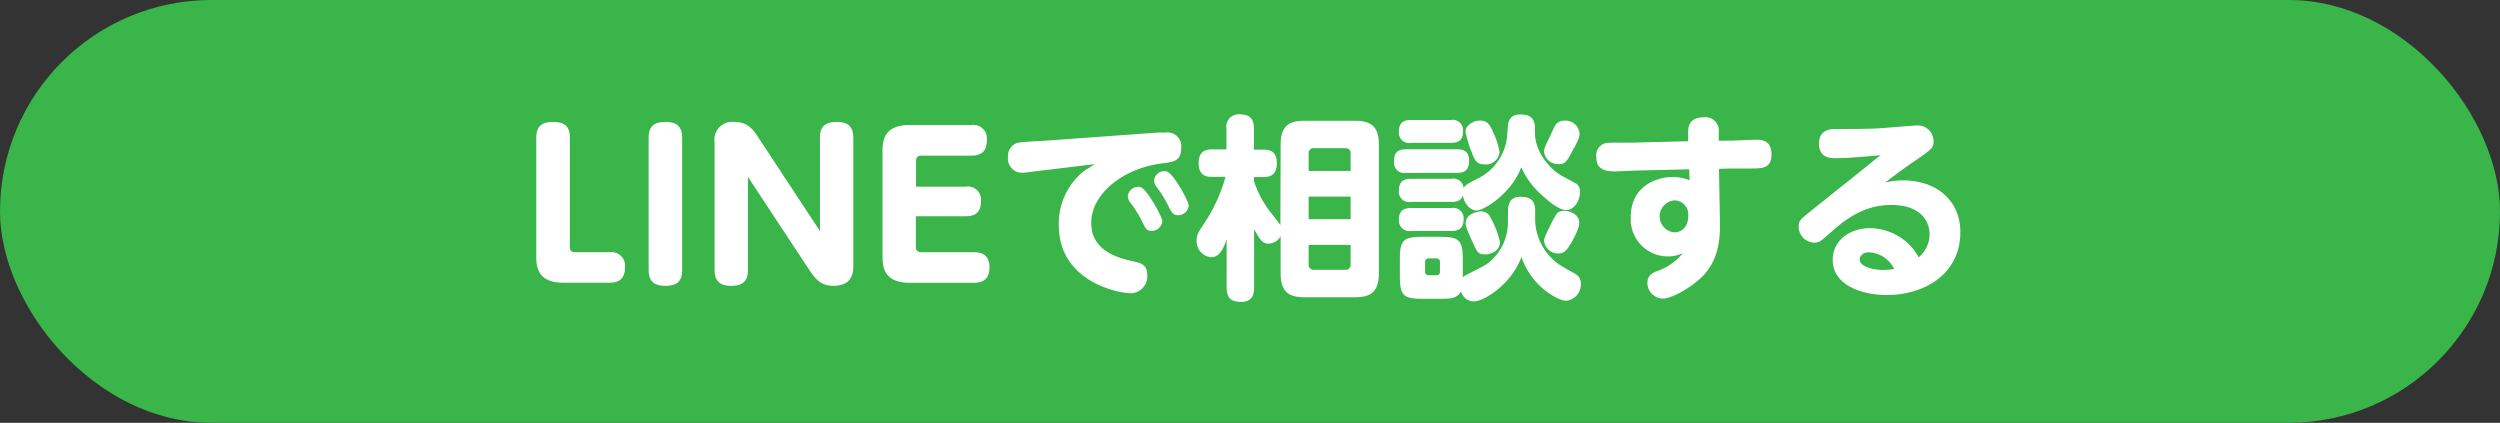 <svg xmlns="http://www.w3.org/2000/svg" viewBox="0 0 408 69"><rect x="0" y="0" width="408" height="69" fill="#333333" stroke="none"/><defs><style>.cls-1{fill:#39b54a;}.cls-2{fill:#fff;}</style></defs><g id="レイヤー_2" data-name="レイヤー 2"><g id="レイヤー_1-2" data-name="レイヤー 1"><rect class="cls-1" width="408" height="69" rx="34.5"/><path class="cls-2" d="M91.9,46.14c-4.38,0-4.38-2.91-4.38-4.45V22.43c0-1.63.77-2.53,2.69-2.53S93,20.6,93,22.43V40.16c0,.76.22,1,1,1h5.51A2.22,2.22,0,0,1,102,43.61c0,1.76-.84,2.53-2.56,2.53Z"/><path class="cls-2" d="M105.86,22.46c0-1.92,1-2.56,2.72-2.56,1.37,0,2.75.35,2.75,2.56V44.12c0,1.89-1,2.53-2.69,2.53-1.38,0-2.78-.35-2.78-2.53Z"/><path class="cls-2" d="M133.82,22.43c0-1.15.32-2.53,2.69-2.53,1.34,0,2.75.35,2.75,2.53V43.35c0,.84,0,3.3-3.2,3.3-2.08,0-3-1.12-4-2.62l-10-15.17V44.12c0,1.19-.35,2.53-2.69,2.53-1.38,0-2.75-.38-2.75-2.53V23.2a2.9,2.9,0,0,1,3.2-3.3c2.14,0,3.1,1.18,4,2.62l10,15.2Z"/><path class="cls-2" d="M157.63,30.46a2.15,2.15,0,0,1,2.46,2.4c0,1.73-.86,2.43-2.46,2.43h-8.16v4.87c0,.7.19,1,1,1h8.45c1.06,0,2.56.25,2.56,2.46,0,1.7-.77,2.53-2.56,2.53H148.42c-4.39,0-4.39-2.91-4.39-4.45V24.86c0-1.63,0-4.45,4.39-4.45H158.5a2.22,2.22,0,0,1,2.55,2.5c0,1.73-.83,2.49-2.55,2.49h-8c-.76,0-1,.23-1,1v4.06Z"/><path class="cls-2" d="M168.13,28.06a11.71,11.71,0,0,1-1.25.13,2.29,2.29,0,0,1-2.37-2.59,2.19,2.19,0,0,1,2.11-2.37c.61-.1,3.33-.23,3.88-.26L189,21.63s.8,0,1.25,0a2.25,2.25,0,0,1,2.52,2.56c0,2.08-1.24,2.24-3,2.46-6.36.74-11.68,4.93-11.68,9.73s4.84,5.82,7,6.3c1,.23,2.14.48,2.14,2.18a2.75,2.75,0,0,1-2.69,3c-2,0-11.74-1.88-11.74-11.1A10.91,10.91,0,0,1,176.8,28c.25-.22,1.6-1,1.85-1.21Zm21.56,8.06a1.77,1.77,0,0,1-1.79,1.57c-.8,0-1.05-.61-1.41-1.34a18.39,18.39,0,0,0-1.88-3.11,1.83,1.83,0,0,1-.55-1.21,1.71,1.71,0,0,1,1.79-1.54,1,1,0,0,1,.32.07C187.17,30.88,189.69,35.36,189.69,36.12ZM194,33.56a1.77,1.77,0,0,1-1.79,1.57c-.8,0-1.09-.64-1.44-1.34a19,19,0,0,0-1.89-3.11,2,2,0,0,1-.54-1.21,1.71,1.71,0,0,1,1.79-1.54.7.7,0,0,1,.32.07C191.49,28.32,194,32.8,194,33.56Z"/><path class="cls-2" d="M209,23.58c0-3,1.37-3.87,3.87-3.87h8.29c2.43,0,3.87.8,3.87,3.87V44.63c0,3.08-1.44,3.88-3.87,3.88h-8.29c-2.43,0-3.87-.8-3.87-3.88V38.56a2.36,2.36,0,0,1-2,1.21c-1,0-1.43-.77-2.33-2.37v9.54c0,.86-.16,2.33-2.08,2.33-1.57,0-2.4-.54-2.4-2.33V39.07c-.64,1.85-1.31,2.91-2.56,2.91a2.62,2.62,0,0,1-2.34-2.75c0-.93.26-1.31,1.51-3.2A25.88,25.88,0,0,0,200,28.86h-2.21c-.64,0-2.17,0-2.17-2.24,0-2,1.21-2.24,2.17-2.24h2.37V21a2,2,0,0,1,2.11-2.34c1.57,0,2.37.58,2.37,2.34v3.42h1.57c.61,0,2.17,0,2.17,2.21,0,2-1.21,2.27-2.17,2.27h-1.57v.64a17.37,17.37,0,0,0,2.43,4.74c.29.38,1.67,2.08,1.89,2.46Zm11.42,4.32V25.08a.79.79,0,0,0-.89-.89h-5.06a.79.79,0,0,0-.9.89V27.9Zm0,4.19h-6.85v3.68h6.85Zm0,7.87h-6.85v3.17a.8.8,0,0,0,.9.9h5.06a.8.8,0,0,0,.89-.9Z"/><path class="cls-2" d="M229.5,28.22a1.7,1.7,0,0,1-2-1.86c0-1.5.61-2,2-2h8.26c.7,0,2,.06,2,1.85s-1,2-2,2Zm.8-4.9a1.69,1.69,0,0,1-2-1.85c0-1.76,1.18-1.89,2-1.89h6.47a1.7,1.7,0,0,1,2,1.86c0,1.76-1.18,1.88-2,1.88Zm0,9.64a1.69,1.69,0,0,1-2-1.86c0-1.73,1.09-1.92,2-1.92h6.56a1.68,1.68,0,0,1,2,1.89c0,1.69-1.09,1.89-2,1.89Zm0,4.73a1.71,1.71,0,0,1-2-1.86c0-1.75,1.22-1.88,2-1.88h6.56a1.69,1.69,0,0,1,2,1.85c0,1.89-1.41,1.89-2.08,1.89Zm15.81-3.23c0-1.06.26-2.34,2-2.34,1.57,0,2.43.45,2.43,2.34v1.7a9.15,9.15,0,0,0,4.35,7.29l2.31,1.31a1.76,1.76,0,0,1,.8,1.57,2.67,2.67,0,0,1-2.37,2.75c-1.22,0-3.55-1.47-5-3.13a12,12,0,0,1-2.33-4c-1.79,4.73-6.31,7.23-7.71,7.23a2.16,2.16,0,0,1-2.15-1.63c-.64,1.15-1.66,1.21-3.29,1.21h-3.11c-3,0-3.58-.57-3.58-3.64V42.27c0-3,.51-3.62,3.62-3.62h3c3,0,3.65.55,3.65,3.62v3a2.86,2.86,0,0,1,.83-.54c2.63-1.35,2.92-1.47,3.36-1.86a8.33,8.33,0,0,0,3.17-6.49ZM235,42.78a.54.54,0,0,0-.58-.61h-1.24a.56.56,0,0,0-.61.61v1.53a.55.55,0,0,0,.61.61h1.24a.53.53,0,0,0,.58-.61Zm11.07-21.86c0-1.47.67-2.24,2-2.24s2.43.36,2.43,2.24v.71c0,3.42,2.78,6.21,4.45,7.1.8.42,2.21,1.19,2.4,1.31a1.63,1.63,0,0,1,.51,1.25c0,1.51-1,3-2.27,3-1.44,0-3.91-2.4-4.32-2.79a12.74,12.74,0,0,1-3-4.22c-1.47,4.09-5.95,7.07-7.33,7.07-1.08,0-2.2-1.34-2.2-2.82,0-1.18.35-1.34,2.56-2.46a8.59,8.59,0,0,0,4.7-7.46Zm-2.53.39a11.91,11.91,0,0,1,1.19,3.52,2.24,2.24,0,0,1-2.47,2c-1.28,0-1.6-.67-2.08-2a18.4,18.4,0,0,1-1-3.3c0-1.21,1.47-1.85,2.27-1.85C242.43,19.68,242.91,19.9,243.58,21.31Zm-.35,14.11a13.56,13.56,0,0,1,1.6,4.1c0,1.5-1.57,2-2.37,2-1.21,0-1.37-.38-2.08-2-.13-.25-.64-1.41-.73-1.66a3.63,3.63,0,0,1-.42-1.41c0-1.5,1.82-1.86,2-1.89A1.75,1.75,0,0,1,243.23,35.42Zm13.15,4.32c-.64,1.15-1.12,1.63-2,1.63A2.29,2.29,0,0,1,252,39.29c0-.38.06-.54.77-2,1.24-2.56,1.37-2.88,2.56-2.88s2.4.83,2.4,1.82C257.73,36.86,257.69,37.34,256.38,39.74Zm.55-15.65c-1.16,2.27-1.38,2.69-2.5,2.69a2.28,2.28,0,0,1-2.4-2c0-.52.16-.87.86-2.31.13-.29.74-1.6.87-1.85a1.67,1.67,0,0,1,1.6-.93,2.32,2.32,0,0,1,2.43,1.82C257.85,22.14,257.73,22.56,256.93,24.09Z"/><path class="cls-2" d="M280.7,36.6c0,2.24-.16,5.6-2.65,8.29-1.73,1.86-5.16,3.84-6.69,3.84a2.56,2.56,0,0,1-2.5-2.59c0-1.25.93-1.67,1.86-2a9.11,9.11,0,0,0,3.93-2.85,5.29,5.29,0,0,1-2.65.55,6.05,6.05,0,0,1-5.86-6.4c0-5.12,4.29-6.56,6.85-6.56a7.65,7.65,0,0,1,2.75.54l-.06-1.79-8,.19c-.67,0-3.87.16-4.16.16-2.46,0-3-1-3-2.4a2,2,0,0,1,2-2.27c.8-.06,4.19,0,4.9-.06l8.09-.2,0-1.4c0-.64-.06-2.5,2.5-2.5a2.19,2.19,0,0,1,2.49,2.46l0,1.35,1.76,0c.68,0,3.65-.16,4.23-.16.86,0,2.62,0,2.62,2.36s-1.47,2.34-3.58,2.34h-3.23l-1.76.06Zm-7.45-3.9a2.62,2.62,0,0,0,0,5.22c1.21,0,2.27-.9,2.27-2.66A2.3,2.3,0,0,0,273.25,32.7Z"/><path class="cls-2" d="M299.52,25.82c-.67,0-2.66,0-2.66-2.37s2-2.4,2.79-2.4c2.27,0,5,0,6.78-.09,1.54-.1,5.82-.48,6.5-.48a2.54,2.54,0,0,1,2.62,2.62c0,1.06-.32,1.28-3.1,3.2-2.21,1.5-3,2.14-4.8,3.49a13,13,0,0,1,2.94-.35c5.38,0,9.34,3.23,9.34,8.44,0,6.95-6,10.27-12,10.27-3.91,0-8.83-1.5-8.83-5.76,0-3.1,2.72-5.15,6.11-5.15a9.27,9.27,0,0,1,6.56,2.85A8.71,8.71,0,0,1,313.12,42a4.94,4.94,0,0,0,1.79-3.68c0-2.82-2.11-4.87-6.21-4.87-3.84,0-6.75,1.64-9.79,4.35-1.79,1.61-2,1.8-2.85,1.8a2.63,2.63,0,0,1-2.52-2.63c0-1,.35-1.21,2.17-2.68,1.47-1.19,7.94-6.34,9.25-7.4.64-.54,1.85-1.5,2-1.56C304.45,25.53,301.86,25.82,299.52,25.82ZM305,41.18c-1,0-1.5.64-1.5,1.18,0,1.09,2.05,1.7,3.87,1.7a12.08,12.08,0,0,0,1.76-.16A4.8,4.8,0,0,0,305,41.18Z"/></g></g></svg>